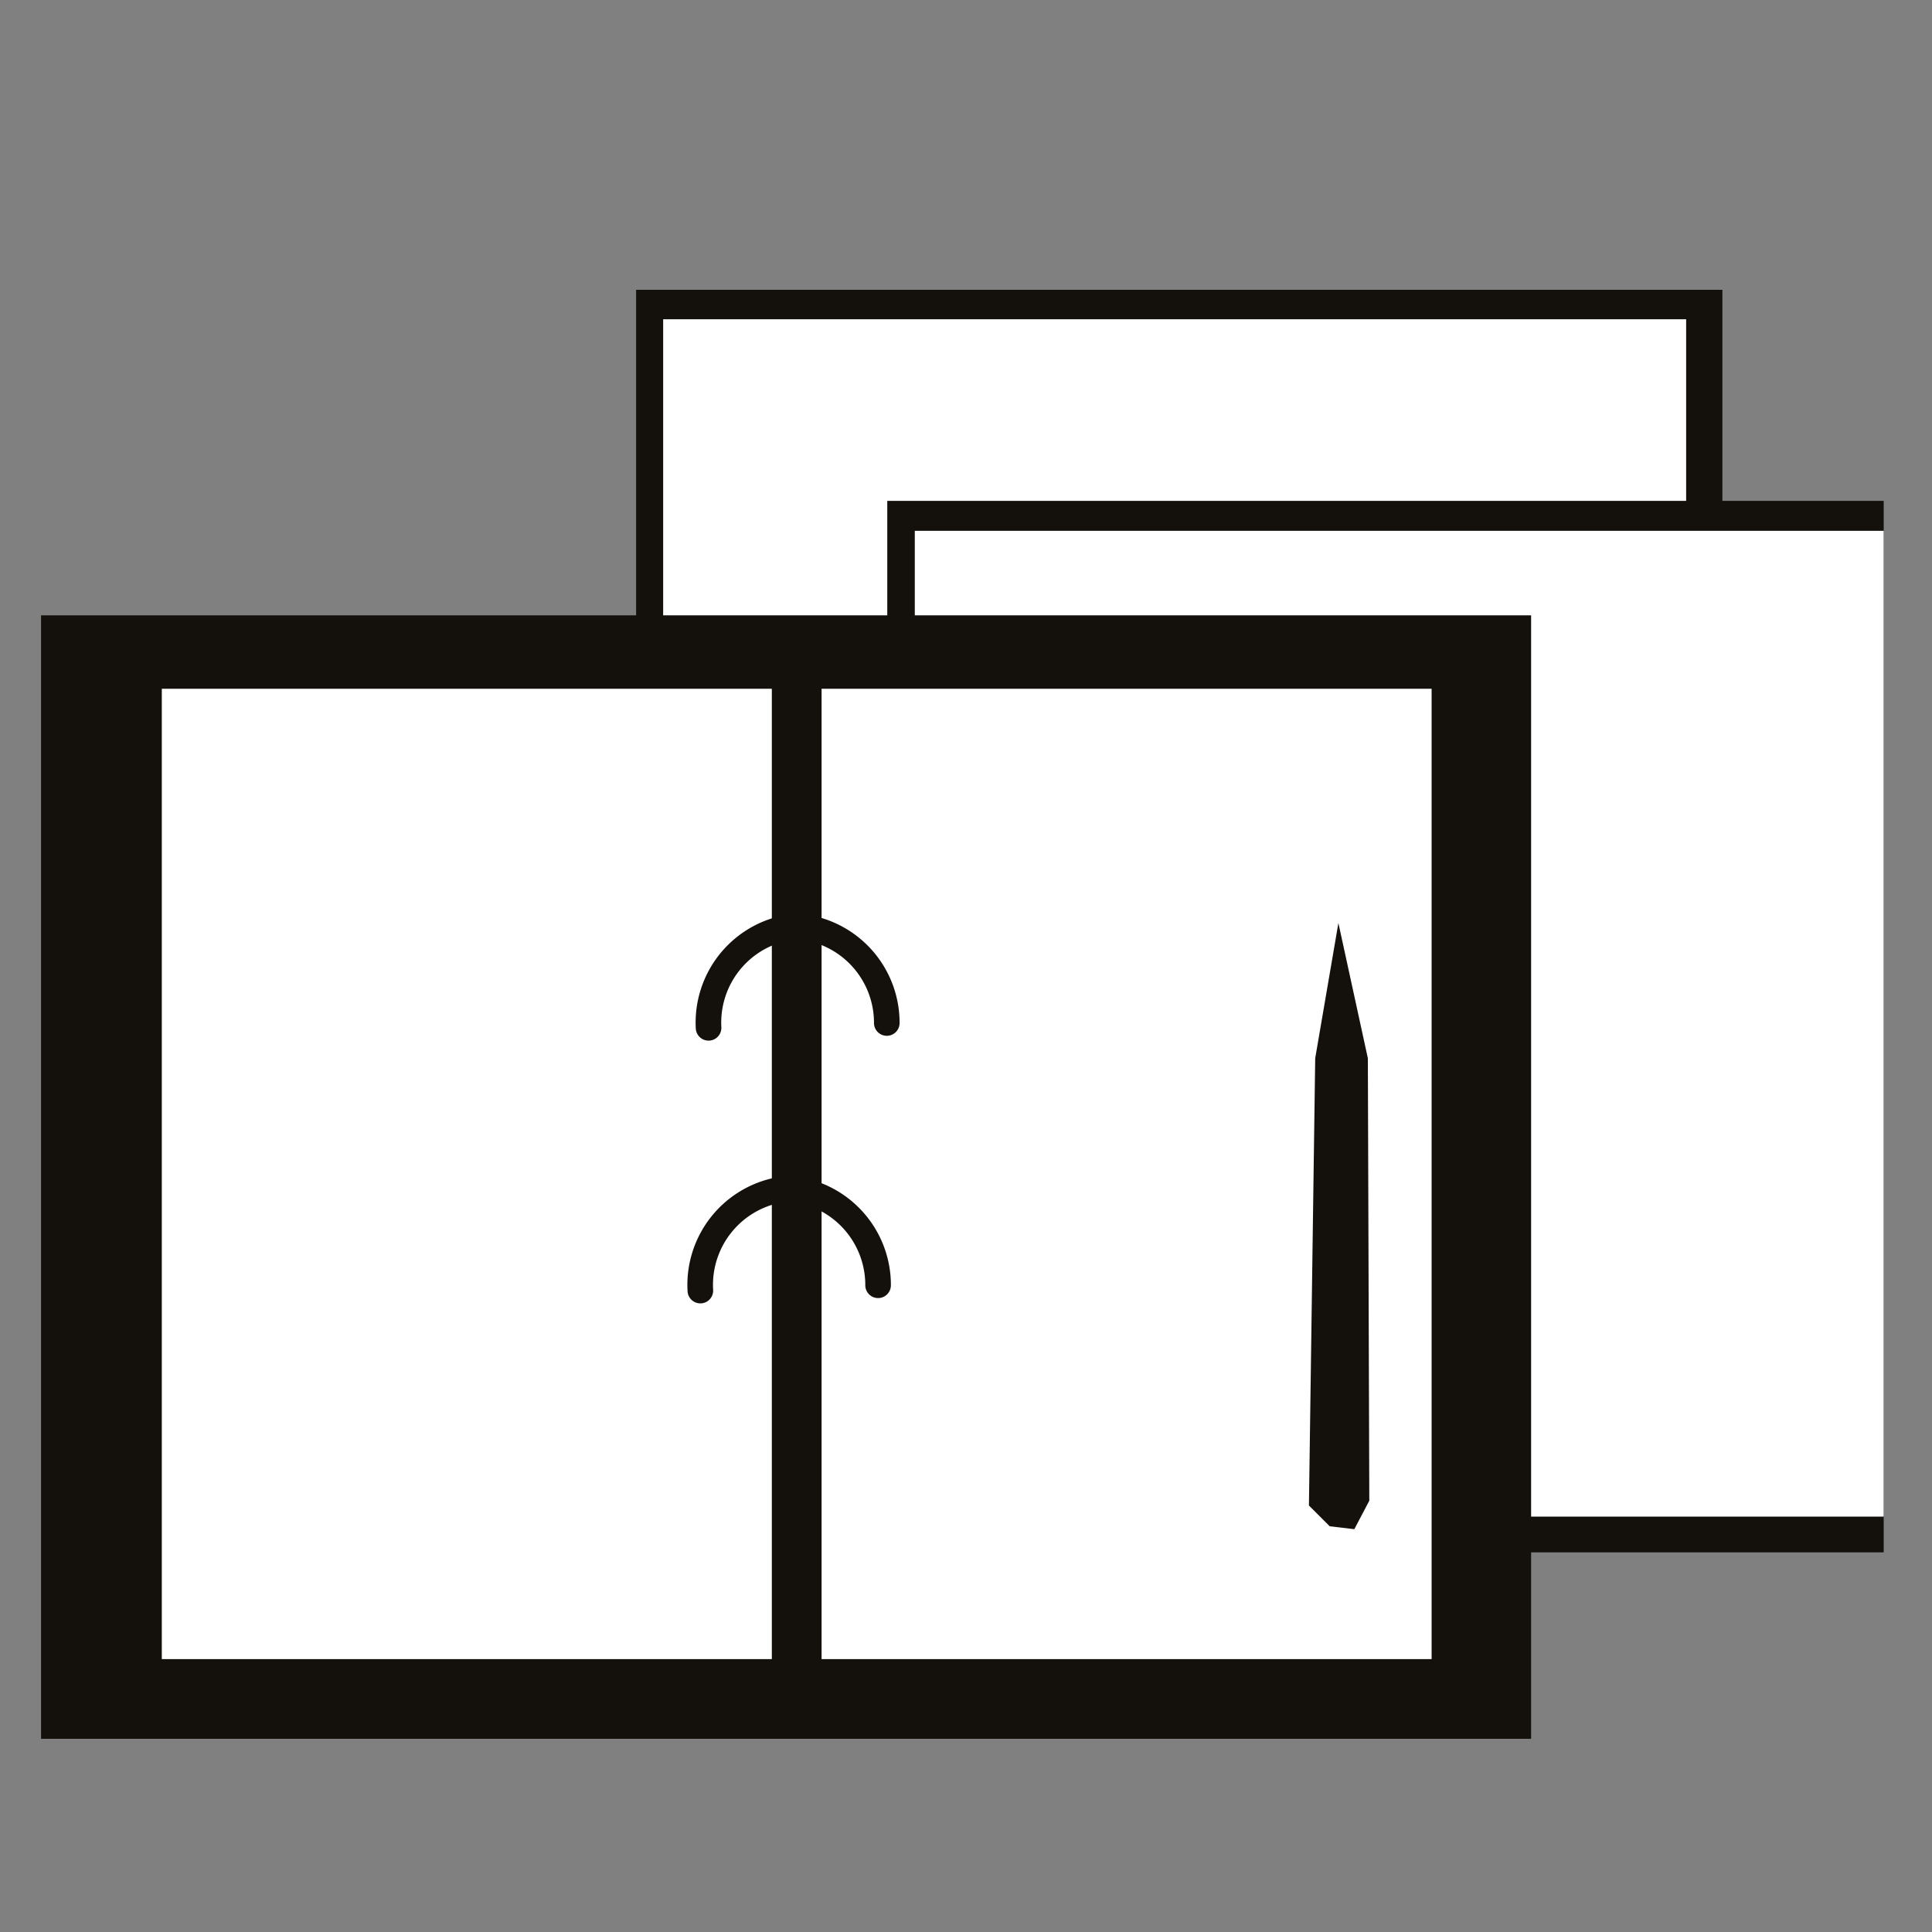 <svg id="Layer_1" data-name="Layer 1" xmlns="http://www.w3.org/2000/svg" viewBox="0 0 40 40"><rect x="0" y="0" width="40" height="40" fill="#808080" stroke="none"/><defs><style>.cls-1,.cls-4{fill:none;stroke:#14110d;stroke-linecap:round;}.cls-1{stroke-width:0.43px;}.cls-2{fill:#14110d;}.cls-3{fill:#fff;}.cls-4{stroke-width:0.53px;}</style></defs><title>poIcon5</title><path class="cls-1" d="M26.5,32.15a1.5,1.5,0,1,1,3,0m-2.84-4.35a1.5,1.5,0,1,1,3-.05"/><rect class="cls-2" x="13.17" y="6" width="22.49" height="18.84"/><rect class="cls-3" x="13.73" y="6.61" width="21.18" height="17.48"/><rect class="cls-2" x="18.37" y="10.37" width="20.63" height="21.77"/><rect class="cls-3" x="18.94" y="10.99" width="20.06" height="20.41"/><path class="cls-1" d="M26.63,32.74A1.6,1.6,0,0,1,28.11,31a1.59,1.59,0,0,1,1.51,1.65m-3.12-.54a1.5,1.5,0,1,1,3,0"/><rect class="cls-3" x="17.01" y="14.26" width="12.63" height="20.09"/><path class="cls-4" d="M14.5,26.72a2,2,0,0,1,1.82-2.11,2,2,0,0,1,1.87,2m-3.52-5.38a2,2,0,0,1,1.82-2.1,2,2,0,0,1,1.87,2"/><rect class="cls-2" x="0.85" y="12.74" width="30.85" height="23.26"/><rect class="cls-3" x="17.01" y="14.26" width="12.63" height="20.09"/><rect class="cls-3" x="3.35" y="14.26" width="12.63" height="20.09"/><path class="cls-4" d="M14.5,26.72a2,2,0,0,1,1.82-2.11,2,2,0,0,1,1.86,2"/><polyline class="cls-2" points="27.71 19.11 28.32 21.91 28.35 31.07 28.04 31.66 27.53 31.6 27.1 31.17 27.23 21.91"/><path class="cls-4" d="M14.67,21.28a2,2,0,0,1,1.82-2.1,2,2,0,0,1,1.87,2"/></svg>